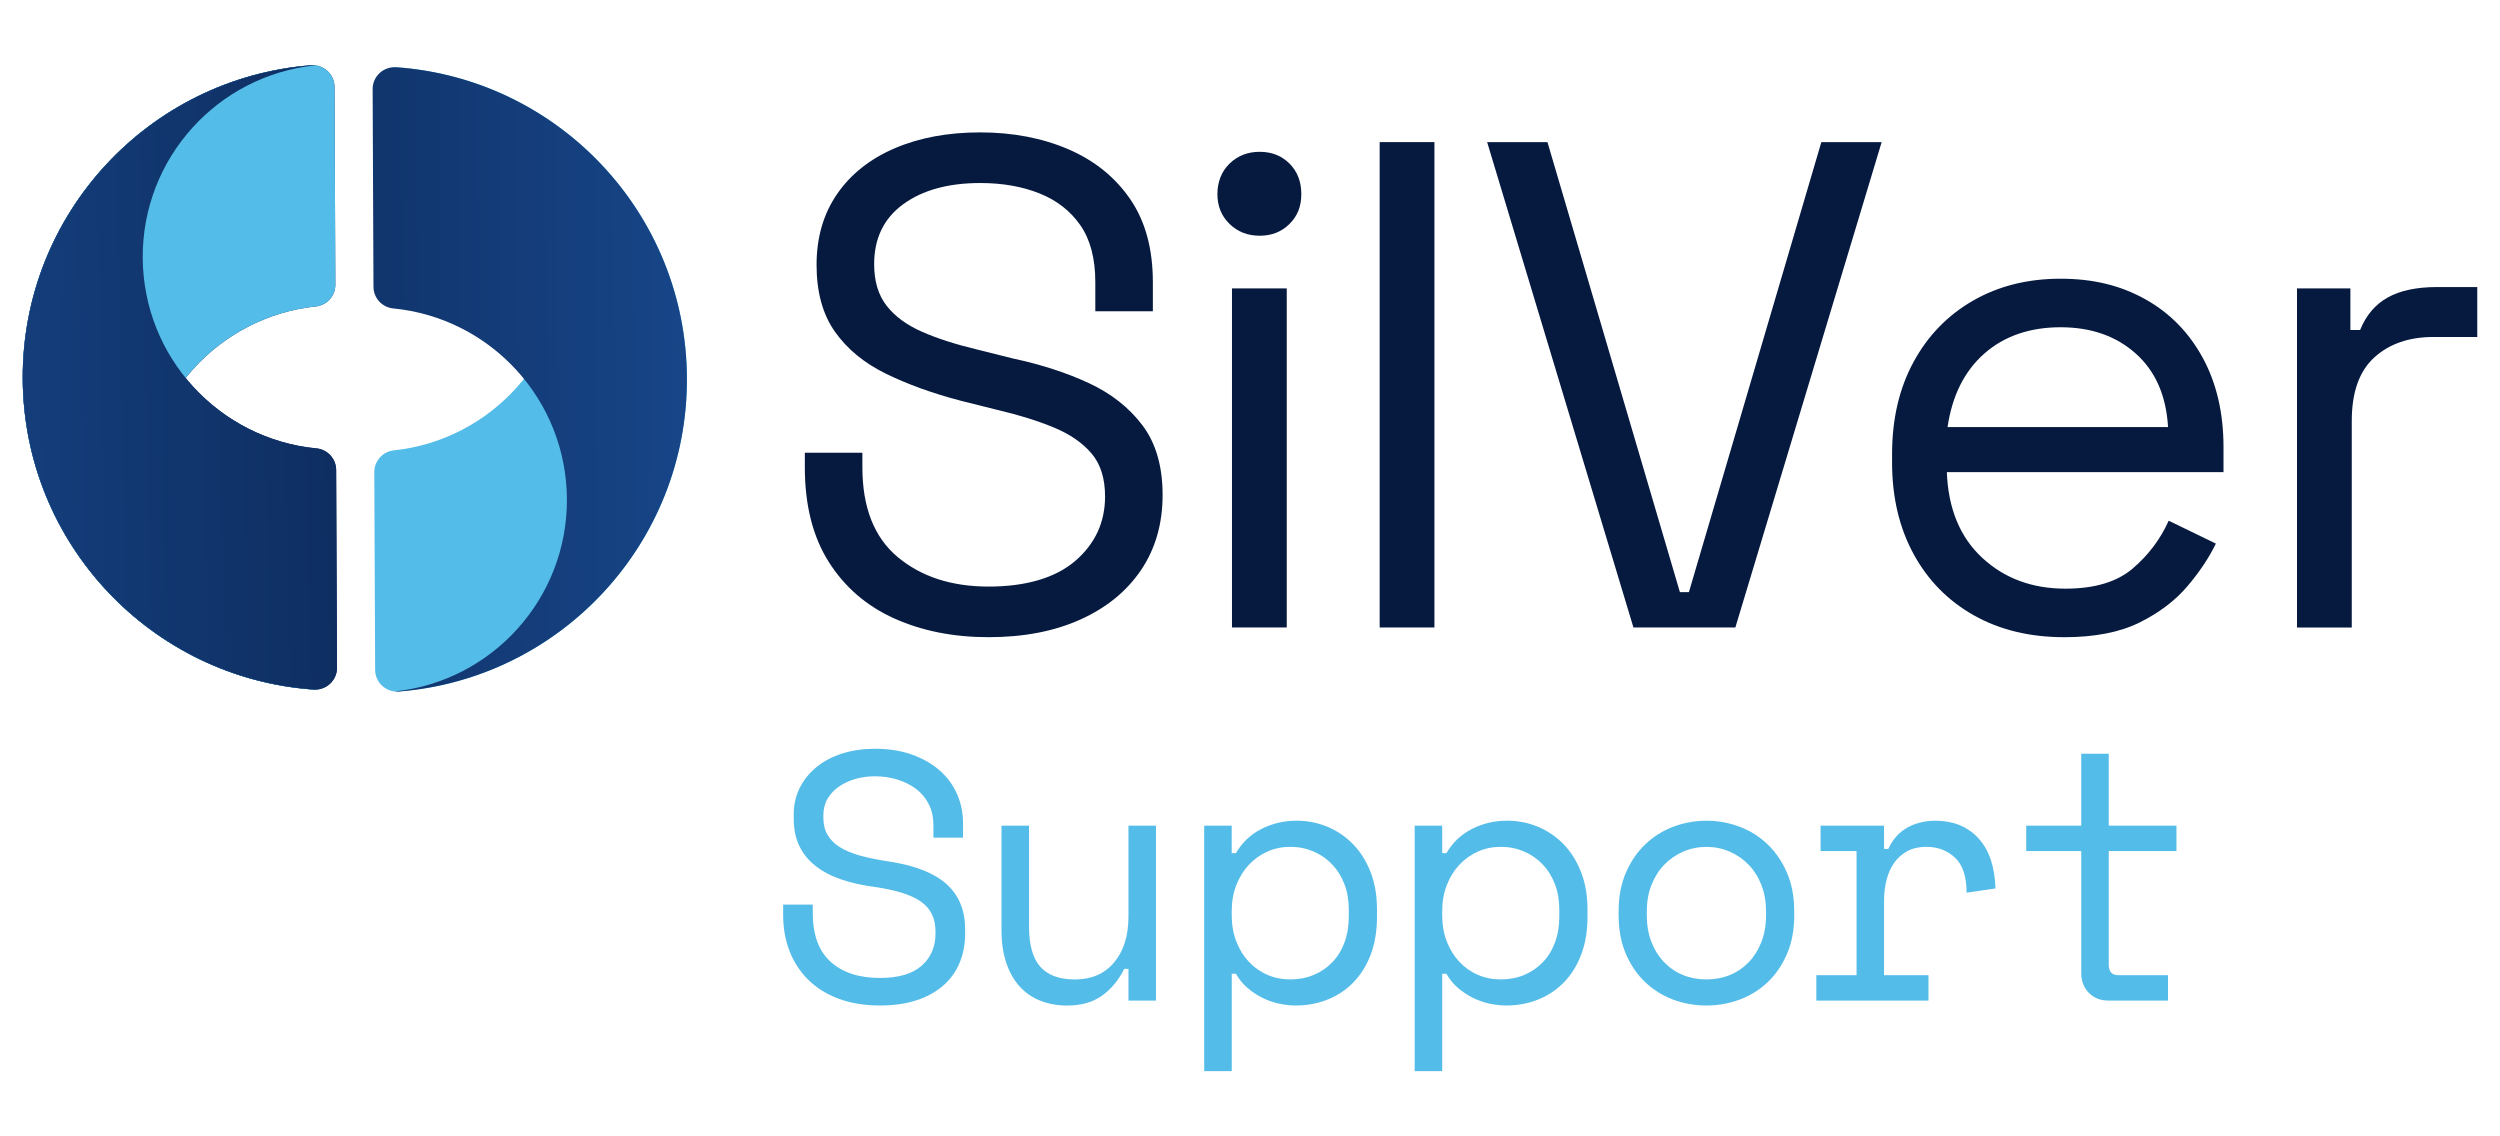 <?xml version="1.0" encoding="UTF-8"?><svg id="Layer_1" xmlns="http://www.w3.org/2000/svg" xmlns:xlink="http://www.w3.org/1999/xlink" viewBox="0 0 1100 500"><defs><style>.cls-1{fill:url(#linear-gradient);}.cls-1,.cls-2,.cls-3,.cls-4,.cls-5,.cls-6{stroke-width:0px;}.cls-2{fill:url(#linear-gradient-4);}.cls-3{fill:url(#linear-gradient-2);}.cls-4{fill:url(#linear-gradient-3);}.cls-5{fill:#54bce8;}.cls-6{fill:#061a40;}</style><linearGradient id="linear-gradient" x1="-73.38" y1="168.27" x2="392.17" y2="163.42" gradientUnits="userSpaceOnUse"><stop offset="0" stop-color="#061a40"/><stop offset="1" stop-color="#1c519b"/></linearGradient><linearGradient id="linear-gradient-2" x1="325.71" y1="161.93" x2="-165.42" y2="172.76" xlink:href="#linear-gradient"/><linearGradient id="linear-gradient-3" x1="325.71" y1="161.93" x2="-165.42" y2="172.76" xlink:href="#linear-gradient"/><linearGradient id="linear-gradient-4" x1="-63.75" y1="169.4" x2="401.8" y2="164.55" xlink:href="#linear-gradient"/></defs><path class="cls-1" d="m137.95,303.4c.61.04,1.22.02,1.81-.05-42.77-4.11-76.31-40.04-76.5-83.92-.19-43.86,32.99-80.08,75.69-84.6,4.91-.52,8.63-4.66,8.61-9.6l-.37-86.96c-.02-5.61-4.82-9.99-10.42-9.55C65.57,34.35,9.69,94.05,10,166.63c.31,72.57,56.71,131.78,127.95,136.78h0Z"/><path class="cls-3" d="m139.22,197.29c-42.74-4.15-76.23-40.08-76.42-83.94-.19-43.89,33.04-80.09,75.77-84.58-.59-.06-1.19-.08-1.81-.03h0C65.57,34.34,9.69,94.03,10,166.6c.31,72.58,56.71,131.8,127.95,136.8,5.6.39,10.36-4.03,10.33-9.64l-.37-86.96c-.02-4.93-3.78-9.04-8.69-9.52Z"/><path class="cls-5" d="m137.95,303.4c.61.04,1.22.02,1.81-.05-42.77-4.11-76.31-40.04-76.5-83.92-.19-43.86,32.99-80.08,75.69-84.6,4.91-.52,8.63-4.66,8.61-9.6l-.37-86.96c-.02-5.61-4.82-9.99-10.42-9.55C65.57,34.35,9.69,94.05,10,166.63c.31,72.57,56.71,131.78,127.95,136.78h0Z"/><path class="cls-4" d="m139.22,197.29c-42.74-4.15-76.23-40.08-76.42-83.94-.19-43.89,33.04-80.09,75.77-84.58-.59-.06-1.19-.08-1.81-.03h0C65.57,34.34,9.69,94.03,10,166.6c.31,72.58,56.71,131.8,127.95,136.8,5.6.39,10.36-4.03,10.33-9.64l-.37-86.96c-.02-4.93-3.78-9.04-8.69-9.52Z"/><path class="cls-5" d="m174.3,29.58h0c-.61-.04-1.22-.01-1.81.06,42.77,4.11,76.31,40.04,76.5,83.92.19,43.86-32.99,80.08-75.69,84.6-4.91.52-8.63,4.66-8.61,9.6l.37,86.96c.02,5.61,4.82,9.99,10.42,9.55,71.2-5.61,127.08-65.32,126.77-137.9-.31-72.57-56.71-131.78-127.94-136.78Z"/><path class="cls-2" d="m174.29,29.59c-5.59-.39-10.36,4.03-10.33,9.64l.37,86.96c.02,4.93,3.78,9.04,8.69,9.52,42.74,4.15,76.23,40.08,76.42,83.94.19,43.89-33.04,80.09-75.77,84.58.59.06,1.19.08,1.81.03h0c71.19-5.61,127.07-65.29,126.76-137.87-.31-72.58-56.7-131.8-127.95-136.8Z"/><path class="cls-5" d="m410.68,362.99c0-3.52-.7-6.62-2.1-9.31s-3.28-4.91-5.66-6.67c-2.38-1.76-5.12-3.1-8.22-4.04-3.1-.93-6.36-1.4-9.77-1.4-3,0-5.85.39-8.53,1.16-2.69.78-5.1,1.89-7.22,3.34-2.12,1.45-3.8,3.23-5.04,5.35-1.24,2.12-1.86,4.58-1.86,7.37v.93c0,3,.62,5.56,1.86,7.68s3.08,3.93,5.51,5.43c2.43,1.5,5.45,2.74,9.08,3.72,3.62.98,7.86,1.84,12.72,2.56,11.38,1.76,19.76,5.1,25.14,10.01,5.38,4.91,8.07,11.51,8.07,19.78v1.86c0,4.65-.8,8.92-2.4,12.8-1.6,3.88-3.98,7.22-7.14,10.01-3.16,2.79-7.06,4.97-11.72,6.52-4.65,1.55-10.03,2.33-16.14,2.33-6.93,0-13.06-1.01-18.39-3.03s-9.77-4.81-13.34-8.38c-3.57-3.57-6.28-7.76-8.15-12.57-1.86-4.81-2.79-10.06-2.79-15.75v-4.65h13.03v3.72c0,9.52,2.61,16.66,7.83,21.41,5.22,4.76,12.49,7.14,21.8,7.14,8.07,0,14.15-1.78,18.23-5.35,4.09-3.57,6.13-8.3,6.13-14.2v-.93c0-5.69-2.09-10.03-6.28-13.03-4.19-3-11-5.17-20.4-6.52-5.49-.72-10.43-1.84-14.82-3.34-4.4-1.5-8.15-3.46-11.25-5.9-3.1-2.43-5.49-5.35-7.14-8.77-1.66-3.41-2.48-7.45-2.48-12.1v-1.86c0-4.24.88-8.12,2.64-11.64,1.76-3.51,4.22-6.57,7.37-9.15,3.15-2.58,6.93-4.58,11.33-5.97s9.23-2.09,14.51-2.09c6.1,0,11.56.88,16.37,2.64,4.81,1.76,8.87,4.11,12.18,7.06s5.82,6.42,7.53,10.4c1.71,3.98,2.56,8.15,2.56,12.49v6.52h-13.03v-5.59Z"/><path class="cls-5" d="m496.53,363.3h12.1v76.96h-12.1v-13.96h-1.86c-2.48,4.97-5.74,8.9-9.78,11.79-4.04,2.9-9.15,4.35-15.36,4.35-4.24,0-8.15-.7-11.71-2.1-3.57-1.4-6.62-3.49-9.16-6.28-2.54-2.79-4.5-6.26-5.9-10.4-1.4-4.14-2.1-8.95-2.1-14.43v-45.93h12.11v44.38c0,8.07,1.65,13.97,4.96,17.69,3.31,3.72,8.38,5.59,15.21,5.59,7.34,0,13.11-2.51,17.3-7.53,4.19-5.02,6.28-11.71,6.28-20.09v-40.03Z"/><path class="cls-5" d="m541.95,471.29h-12.1v-108h12.1v12.1h1.86c2.69-4.65,6.41-8.2,11.17-10.63,4.76-2.43,9.93-3.65,15.52-3.65,4.76,0,9.26.88,13.5,2.64,4.24,1.76,7.99,4.29,11.25,7.6,3.26,3.31,5.84,7.4,7.76,12.26,1.91,4.86,2.87,10.4,2.87,16.6v3.1c0,6.31-.93,11.9-2.79,16.76-1.86,4.86-4.42,8.95-7.68,12.26-3.26,3.31-7.06,5.82-11.4,7.53-4.35,1.71-8.95,2.56-13.81,2.56-2.48,0-5.02-.29-7.6-.85-2.58-.57-5.04-1.45-7.37-2.64-2.33-1.19-4.48-2.64-6.44-4.34-1.97-1.71-3.62-3.75-4.96-6.13h-1.86v42.83Zm25.76-40.34c3.72,0,7.14-.65,10.24-1.94,3.1-1.29,5.82-3.13,8.15-5.51,2.33-2.38,4.14-5.27,5.43-8.69,1.29-3.41,1.94-7.24,1.94-11.48v-3.1c0-4.14-.65-7.89-1.94-11.25-1.29-3.36-3.1-6.26-5.43-8.69-2.33-2.43-5.07-4.32-8.22-5.66-3.15-1.34-6.54-2.02-10.16-2.02s-6.98.7-10.08,2.09-5.82,3.34-8.15,5.82c-2.33,2.48-4.17,5.46-5.51,8.92-1.35,3.47-2.02,7.27-2.02,11.4v1.86c0,4.24.67,8.1,2.02,11.56,1.34,3.47,3.18,6.44,5.51,8.92,2.33,2.48,5.04,4.4,8.15,5.74,3.1,1.35,6.46,2.02,10.08,2.02Z"/><path class="cls-5" d="m634.57,471.29h-12.11v-108h12.11v12.1h1.86c2.69-4.65,6.41-8.2,11.17-10.63,4.76-2.43,9.93-3.65,15.52-3.65,4.76,0,9.26.88,13.5,2.64,4.24,1.76,7.99,4.29,11.25,7.6,3.26,3.31,5.84,7.4,7.76,12.26,1.91,4.86,2.87,10.4,2.87,16.6v3.1c0,6.31-.93,11.9-2.79,16.76-1.86,4.86-4.42,8.95-7.68,12.26-3.26,3.31-7.06,5.82-11.41,7.53-4.34,1.71-8.95,2.56-13.81,2.56-2.48,0-5.02-.29-7.6-.85-2.59-.57-5.04-1.45-7.37-2.64-2.33-1.19-4.48-2.64-6.44-4.34-1.97-1.71-3.62-3.75-4.97-6.13h-1.86v42.83Zm25.76-40.34c3.72,0,7.14-.65,10.24-1.94,3.1-1.29,5.82-3.13,8.15-5.51,2.33-2.38,4.13-5.27,5.43-8.69,1.29-3.41,1.94-7.24,1.94-11.48v-3.1c0-4.14-.65-7.89-1.94-11.25-1.3-3.36-3.1-6.26-5.43-8.69-2.33-2.43-5.07-4.32-8.22-5.66-3.16-1.34-6.54-2.02-10.16-2.02s-6.98.7-10.09,2.09-5.82,3.34-8.15,5.82-4.16,5.46-5.51,8.92c-1.35,3.47-2.02,7.27-2.02,11.4v1.86c0,4.24.67,8.1,2.02,11.56,1.34,3.47,3.18,6.44,5.51,8.92,2.33,2.48,5.04,4.4,8.15,5.74,3.1,1.35,6.47,2.02,10.09,2.02Z"/><path class="cls-5" d="m789.47,402.71c0,6.42-1.06,12.08-3.18,16.99-2.12,4.91-4.94,9.05-8.46,12.41-3.52,3.36-7.63,5.92-12.33,7.68-4.71,1.76-9.6,2.64-14.66,2.64s-10.09-.88-14.74-2.64c-4.66-1.76-8.74-4.32-12.26-7.68-3.52-3.36-6.34-7.5-8.46-12.41-2.12-4.91-3.18-10.57-3.18-16.99v-1.86c0-6.31,1.06-11.92,3.18-16.84,2.12-4.91,4.96-9.08,8.53-12.49,3.57-3.41,7.68-6,12.33-7.76,4.66-1.76,9.52-2.64,14.59-2.64s9.93.88,14.58,2.64c4.66,1.76,8.77,4.35,12.33,7.76,3.57,3.41,6.41,7.58,8.53,12.49,2.12,4.91,3.18,10.53,3.18,16.84v1.86Zm-38.64,28.24c3.72,0,7.16-.65,10.32-1.94,3.15-1.29,5.92-3.18,8.3-5.66,2.38-2.48,4.24-5.45,5.59-8.92,1.34-3.46,2.02-7.37,2.02-11.71v-1.86c0-4.14-.68-7.94-2.02-11.4-1.35-3.47-3.21-6.44-5.59-8.92-2.38-2.48-5.18-4.42-8.38-5.82s-6.62-2.09-10.24-2.09-7.04.7-10.24,2.09c-3.21,1.4-6,3.34-8.38,5.82s-4.24,5.46-5.59,8.92c-1.35,3.47-2.02,7.27-2.02,11.4v1.86c0,4.35.67,8.25,2.02,11.71,1.34,3.47,3.21,6.44,5.59,8.92,2.38,2.48,5.14,4.37,8.3,5.66,3.15,1.3,6.6,1.94,10.32,1.94Z"/><path class="cls-5" d="m801.05,363.3h27.93v10.24h1.86c1.96-4.24,4.76-7.37,8.38-9.39,3.62-2.02,7.76-3.03,12.41-3.03,7.76,0,14.01,2.54,18.77,7.6,4.76,5.07,7.3,12.47,7.61,22.19l-12.72,1.86c0-7.14-1.71-12.28-5.12-15.44-3.41-3.15-7.61-4.73-12.57-4.73-3.21,0-5.97.62-8.3,1.86-2.33,1.24-4.27,2.95-5.82,5.12-1.55,2.17-2.69,4.71-3.41,7.6-.72,2.9-1.09,6-1.09,9.31v32.59h19.55v11.17h-49.34v-11.17h17.69v-54.62h-15.83v-11.17Z"/><path class="cls-5" d="m891.54,363.3h24.21v-31.66h12.1v31.66h29.79v11.17h-29.79v49.96c0,3.1,1.4,4.65,4.19,4.65h21.88v11.17h-26.22c-3.52,0-6.39-1.14-8.61-3.41-2.23-2.27-3.34-5.17-3.34-8.69v-53.69h-24.21v-11.17Z"/><path class="cls-6" d="m434.98,280.36c-15.46,0-29.29-2.75-41.49-8.24-12.2-5.49-21.82-13.78-28.83-24.87-7.02-11.08-10.53-24.96-10.53-41.64v-6.41h25.32v6.41c0,17.69,5.19,30.86,15.56,39.51,10.37,8.65,23.69,12.97,39.97,12.97s29.39-3.76,38.13-11.29c8.74-7.52,13.12-16.98,13.12-28.37,0-7.93-1.98-14.23-5.95-18.91-3.97-4.68-9.51-8.49-16.63-11.44-7.12-2.95-15.46-5.54-25.02-7.78l-15.87-3.97c-12.41-3.25-23.39-7.22-32.95-11.9-9.56-4.68-17.04-10.83-22.43-18.46-5.39-7.63-8.09-17.44-8.09-29.44s3-22.37,9-31.12c6-8.74,14.44-15.45,25.32-20.14,10.88-4.68,23.44-7.02,37.68-7.02s27.4,2.49,38.9,7.47c11.49,4.99,20.54,12.31,27.15,21.97,6.61,9.66,9.92,21.81,9.92,36.46v12.81h-25.32v-12.81c0-10.37-2.19-18.71-6.56-25.02-4.38-6.3-10.37-10.98-18-14.03-7.63-3.05-16.32-4.57-26.08-4.57-14.04,0-25.32,3.1-33.86,9.31-8.54,6.21-12.81,15-12.81,26.39,0,7.53,1.83,13.63,5.49,18.3,3.66,4.68,8.85,8.5,15.56,11.44,6.71,2.95,14.74,5.54,24.1,7.78l15.87,3.97c12.4,2.65,23.54,6.25,33.41,10.83,9.86,4.58,17.74,10.78,23.64,18.61,5.9,7.83,8.85,18.05,8.85,30.66s-3.16,23.6-9.46,32.95c-6.31,9.36-15.21,16.63-26.7,21.81-11.49,5.19-24.97,7.78-40.42,7.78Z"/><path class="cls-6" d="m554.27,103.72c-5.29,0-9.72-1.73-13.27-5.19-3.56-3.46-5.34-7.83-5.34-13.12s1.78-9.96,5.34-13.42c3.56-3.46,7.98-5.19,13.27-5.19s9.66,1.73,13.12,5.19c3.46,3.46,5.19,7.93,5.19,13.42s-1.73,9.66-5.19,13.12c-3.46,3.46-7.83,5.19-13.12,5.19Zm-12.2,172.37V126.9h24.1v149.19h-24.1Z"/><path class="cls-6" d="m607.05,276.09V62.53h24.1v213.56h-24.1Z"/><path class="cls-6" d="m718.71,276.09l-64.37-213.56h26.54l58.27,198h3.97l58.27-198h26.54l-64.37,213.56h-44.85Z"/><path class="cls-6" d="m908.17,280.36c-15.05,0-28.27-3.2-39.66-9.61-11.39-6.41-20.24-15.41-26.54-27-6.31-11.59-9.46-25.02-9.46-40.27v-3.66c0-15.45,3.15-28.98,9.46-40.58,6.3-11.59,15.05-20.59,26.24-27,11.18-6.41,24-9.61,38.44-9.61s26.44,3,37.22,9c10.78,6,19.22,14.6,25.32,25.78,6.1,11.19,9.15,24.31,9.15,39.36v10.98h-121.73c.61,16.07,5.8,28.63,15.56,37.68,9.76,9.05,21.97,13.58,36.61,13.58,12.81,0,22.68-2.95,29.59-8.85,6.91-5.9,12.2-12.91,15.86-21.05l20.75,10.07c-3.05,6.31-7.27,12.61-12.66,18.92-5.39,6.31-12.41,11.59-21.05,15.86-8.65,4.27-19.68,6.41-33.1,6.41Zm-51.25-92.44h97.02c-.81-13.83-5.54-24.61-14.19-32.34-8.65-7.73-19.68-11.59-33.1-11.59s-24.82,3.86-33.56,11.59c-8.75,7.73-14.14,18.51-16.17,32.34Z"/><path class="cls-6" d="m1010.68,276.09V126.9h23.49v18.31h4.27c2.64-6.51,6.71-11.29,12.2-14.34,5.49-3.05,12.71-4.57,21.66-4.57h17.7v21.97h-19.22c-10.78,0-19.48,3-26.08,9-6.61,6-9.92,15.31-9.92,27.92v90.92h-24.1Z"/></svg>